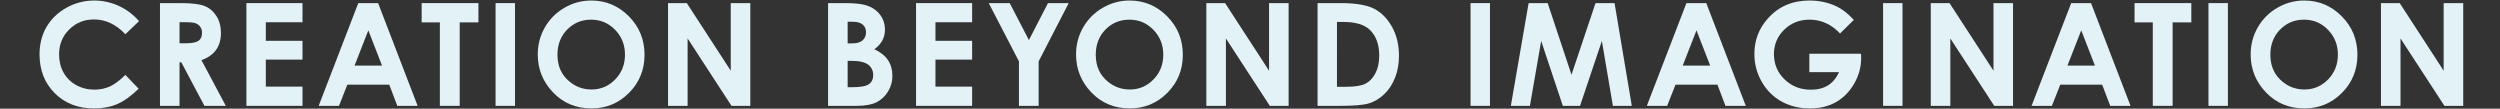 <?xml version="1.0" encoding="UTF-8"?><svg xmlns="http://www.w3.org/2000/svg" width="1748" height="76" xmlns:xlink="http://www.w3.org/1999/xlink" viewBox="0 0 1748 76"><rect x="0" y="0" width="1748" height="76" fill="#333333" stroke="none"/><defs><style>.e{fill:#e3f2f7;}.f{clip-path:url(#d);}.g{fill:none;}</style><clipPath id="d"><rect class="g" width="1748" height="76"/></clipPath></defs><g id="a"/><g id="b"><g id="c"><g class="f"><g><path class="e" d="M97.219,14.797l-9.562,9.115c-6.505-6.875-13.823-10.312-21.954-10.312-6.862,0-12.644,2.346-17.343,7.038-4.7,4.692-7.05,10.476-7.05,17.352,0,4.79,1.041,9.043,3.122,12.757,2.081,3.714,5.024,6.63,8.83,8.748,3.806,2.118,8.034,3.177,12.685,3.177,3.968,0,7.594-.741,10.879-2.224,3.284-1.482,6.894-4.178,10.831-8.088l9.269,9.672c-5.307,5.179-10.319,8.769-15.039,10.771-4.721,2.002-10.107,3.004-16.162,3.004-11.166,0-20.305-3.54-27.417-10.62-7.113-7.08-10.669-16.154-10.669-27.222,0-7.161,1.619-13.525,4.858-19.092,3.238-5.566,7.877-10.042,13.916-13.428C52.451,2.06,58.953,.367,65.92,.367c5.924,0,11.629,1.251,17.114,3.754,5.484,2.502,10.213,6.061,14.185,10.676Z"/><path class="e" d="M111.859,2.174h14.485c7.933,0,13.582,.708,16.948,2.124,3.365,1.416,6.071,3.768,8.12,7.056,2.049,3.288,3.073,7.178,3.073,11.67,0,4.72-1.132,8.667-3.394,11.841s-5.672,5.575-10.227,7.202l17.015,31.934h-14.946l-16.151-30.42h-1.251v30.42h-13.672V2.174Zm13.672,28.076h4.284c4.348,0,7.342-.571,8.98-1.714s2.458-3.037,2.458-5.683c0-1.567-.406-2.931-1.217-4.09-.811-1.16-1.899-1.992-3.262-2.498-1.362-.506-3.861-.76-7.496-.76h-3.748v14.746Z"/><path class="e" d="M172.288,2.174h39.209V15.553h-25.635v12.988h25.635v13.135h-25.635v18.896h25.635v13.428h-39.209V2.174Z"/><path class="e" d="M250.514,2.174h13.866l27.625,71.826h-14.209l-5.62-14.795h-29.308l-5.844,14.795h-14.209L250.514,2.174Zm7.019,19.043l-9.637,24.658h19.216l-9.579-24.658Z"/><path class="e" d="M294.816,2.174h39.697V15.65h-13.086v58.35h-13.867V15.65h-12.744V2.174Z"/><path class="e" d="M346.502,2.174h13.574V74h-13.574V2.174Z"/><path class="e" d="M413.478,.367c10.162,0,18.9,3.679,26.213,11.035,7.312,7.357,10.97,16.325,10.97,26.904,0,10.482-3.608,19.352-10.823,26.611-7.215,7.259-15.969,10.889-26.262,10.889-10.782,0-19.739-3.727-26.873-11.182-7.134-7.454-10.7-16.309-10.7-26.562,0-6.868,1.661-13.184,4.983-18.945s7.892-10.327,13.706-13.696c5.814-3.369,12.075-5.054,18.786-5.054Zm-.146,13.379c-6.648,0-12.236,2.312-16.766,6.934-4.529,4.623-6.794,10.498-6.794,17.627,0,7.943,2.852,14.226,8.554,18.848,4.432,3.613,9.515,5.42,15.25,5.42,6.484,0,12.007-2.344,16.569-7.031s6.844-10.465,6.844-17.334c0-6.836-2.298-12.622-6.893-17.358-4.594-4.736-10.183-7.104-16.765-7.104Z"/><path class="e" d="M467.1,2.174h13.115l30.732,47.266V2.174h13.672V74h-13.152l-30.695-47.119v47.119h-13.672V2.174Z"/><path class="e" d="M579.004,74V2.174h11.293c6.551,0,11.342,.423,14.373,1.27,4.303,1.14,7.725,3.255,10.267,6.348,2.542,3.093,3.813,6.738,3.813,10.938,0,2.734-.578,5.217-1.733,7.446-1.156,2.23-3.036,4.321-5.64,6.274,4.361,2.051,7.552,4.614,9.57,7.69,2.018,3.076,3.027,6.714,3.027,10.913,0,4.037-1.043,7.715-3.129,11.035s-4.773,5.803-8.065,7.446c-3.292,1.644-7.838,2.466-13.638,2.466h-20.14Zm13.672-58.789v15.137h2.99c3.332,0,5.808-.7,7.426-2.1,1.617-1.399,2.426-3.304,2.426-5.713,0-2.246-.769-4.028-2.304-5.347-1.536-1.318-3.872-1.978-7.009-1.978h-3.529Zm0,27.344v18.408h3.427c5.68,0,9.508-.716,11.481-2.148,1.975-1.432,2.963-3.516,2.963-6.25,0-3.092-1.159-5.534-3.477-7.324-2.318-1.79-6.169-2.686-11.555-2.686h-2.84Z"/><path class="e" d="M640.501,2.174h39.209V15.553h-25.635v12.988h25.635v13.135h-25.635v18.896h25.635v13.428h-39.209V2.174Z"/><path class="e" d="M691.331,2.174h14.678l13.4,25.838,13.337-25.838h14.493l-21.02,40.723v31.104h-13.77v-31.104l-21.118-40.723Z"/><path class="e" d="M789.856,.367c10.162,0,18.9,3.679,26.213,11.035,7.312,7.357,10.97,16.325,10.97,26.904,0,10.482-3.608,19.352-10.823,26.611-7.215,7.259-15.969,10.889-26.262,10.889-10.782,0-19.739-3.727-26.873-11.182-7.134-7.454-10.7-16.309-10.7-26.562,0-6.868,1.661-13.184,4.983-18.945s7.892-10.327,13.706-13.696c5.814-3.369,12.075-5.054,18.786-5.054Zm-.146,13.379c-6.648,0-12.236,2.312-16.766,6.934-4.529,4.623-6.794,10.498-6.794,17.627,0,7.943,2.852,14.226,8.554,18.848,4.432,3.613,9.515,5.42,15.25,5.42,6.484,0,12.007-2.344,16.569-7.031s6.844-10.465,6.844-17.334c0-6.836-2.298-12.622-6.893-17.358-4.594-4.736-10.183-7.104-16.765-7.104Z"/><path class="e" d="M843.479,2.174h13.115l30.732,47.266V2.174h13.672V74h-13.152l-30.695-47.119v47.119h-13.672V2.174Z"/><path class="e" d="M921.233,2.174h16.197c10.44,0,18.197,1.294,23.27,3.882s9.253,6.795,12.538,12.622c3.285,5.827,4.928,12.63,4.928,20.41,0,5.534-.919,10.62-2.757,15.259s-4.374,8.488-7.61,11.548c-3.236,3.06-6.741,5.176-10.514,6.348s-10.31,1.758-19.611,1.758h-16.441V2.174Zm13.574,13.184V60.67h6.348c6.25,0,10.782-.716,13.599-2.151,2.815-1.434,5.118-3.845,6.909-7.234,1.79-3.389,2.686-7.56,2.686-12.514,0-7.625-2.133-13.54-6.396-17.744-3.842-3.779-10.01-5.67-18.506-5.67h-4.639Z"/><path class="e" d="M1028.206,2.174h13.574V74h-13.574V2.174Z"/><path class="e" d="M1068.818,2.174h13.321l16.65,50.098,16.802-50.098h13.312l12.049,71.826h-13.221l-7.702-45.361-15.259,45.361h-12.049l-15.124-45.361-7.886,45.361h-13.33l12.435-71.826Z"/><path class="e" d="M1179.164,2.174h13.866l27.625,71.826h-14.209l-5.62-14.795h-29.308l-5.844,14.795h-14.209l27.698-71.826Zm7.019,19.043l-9.637,24.658h19.216l-9.579-24.658Z"/><path class="e" d="M1296.194,13.893l-9.628,9.521c-6.093-6.445-13.194-9.668-21.307-9.668-7.071,0-12.992,2.344-17.766,7.031-4.772,4.688-7.159,10.384-7.159,17.09,0,6.934,2.477,12.81,7.43,17.627,4.953,4.818,11.063,7.227,18.33,7.227,4.725,0,8.709-.993,11.951-2.978,3.243-1.985,5.857-5.094,7.846-9.326h-20.801v-12.842h36.133l.098,3.027c0,6.283-1.628,12.24-4.883,17.871-3.256,5.632-7.471,9.929-12.646,12.891s-11.247,4.443-18.213,4.443c-7.455,0-14.104-1.62-19.946-4.858-5.844-3.239-10.466-7.853-13.867-13.843-3.402-5.989-5.103-12.451-5.103-19.385,0-9.505,3.141-17.773,9.424-24.805,7.454-8.366,17.154-12.549,29.102-12.549,6.25,0,12.093,1.156,17.529,3.467,4.59,1.953,9.082,5.306,13.477,10.059Z"/><path class="e" d="M1316.644,2.174h13.574V74h-13.574V2.174Z"/><path class="e" d="M1349.998,2.174h13.115l30.732,47.266V2.174h13.672V74h-13.152l-30.695-47.119v47.119h-13.672V2.174Z"/><path class="e" d="M1448.176,2.174h13.866l27.625,71.826h-14.209l-5.62-14.795h-29.308l-5.844,14.795h-14.209l27.698-71.826Zm7.019,19.043l-9.637,24.658h19.216l-9.579-24.658Z"/><path class="e" d="M1492.478,2.174h39.697V15.65h-13.086v58.35h-13.867V15.65h-12.744V2.174Z"/><path class="e" d="M1544.164,2.174h13.574V74h-13.574V2.174Z"/><path class="e" d="M1611.14,.367c10.162,0,18.9,3.679,26.213,11.035,7.312,7.357,10.97,16.325,10.97,26.904,0,10.482-3.608,19.352-10.823,26.611-7.215,7.259-15.969,10.889-26.262,10.889-10.782,0-19.739-3.727-26.873-11.182-7.134-7.454-10.7-16.309-10.7-26.562,0-6.868,1.661-13.184,4.983-18.945s7.892-10.327,13.706-13.696c5.814-3.369,12.075-5.054,18.786-5.054Zm-.146,13.379c-6.648,0-12.236,2.312-16.766,6.934-4.529,4.623-6.794,10.498-6.794,17.627,0,7.943,2.852,14.226,8.554,18.848,4.432,3.613,9.515,5.42,15.25,5.42,6.484,0,12.007-2.344,16.569-7.031s6.844-10.465,6.844-17.334c0-6.836-2.298-12.622-6.893-17.358-4.594-4.736-10.183-7.104-16.765-7.104Z"/><path class="e" d="M1664.762,2.174h13.115l30.732,47.266V2.174h13.672V74h-13.152l-30.695-47.119v47.119h-13.672V2.174Z"/></g></g></g></g></svg>